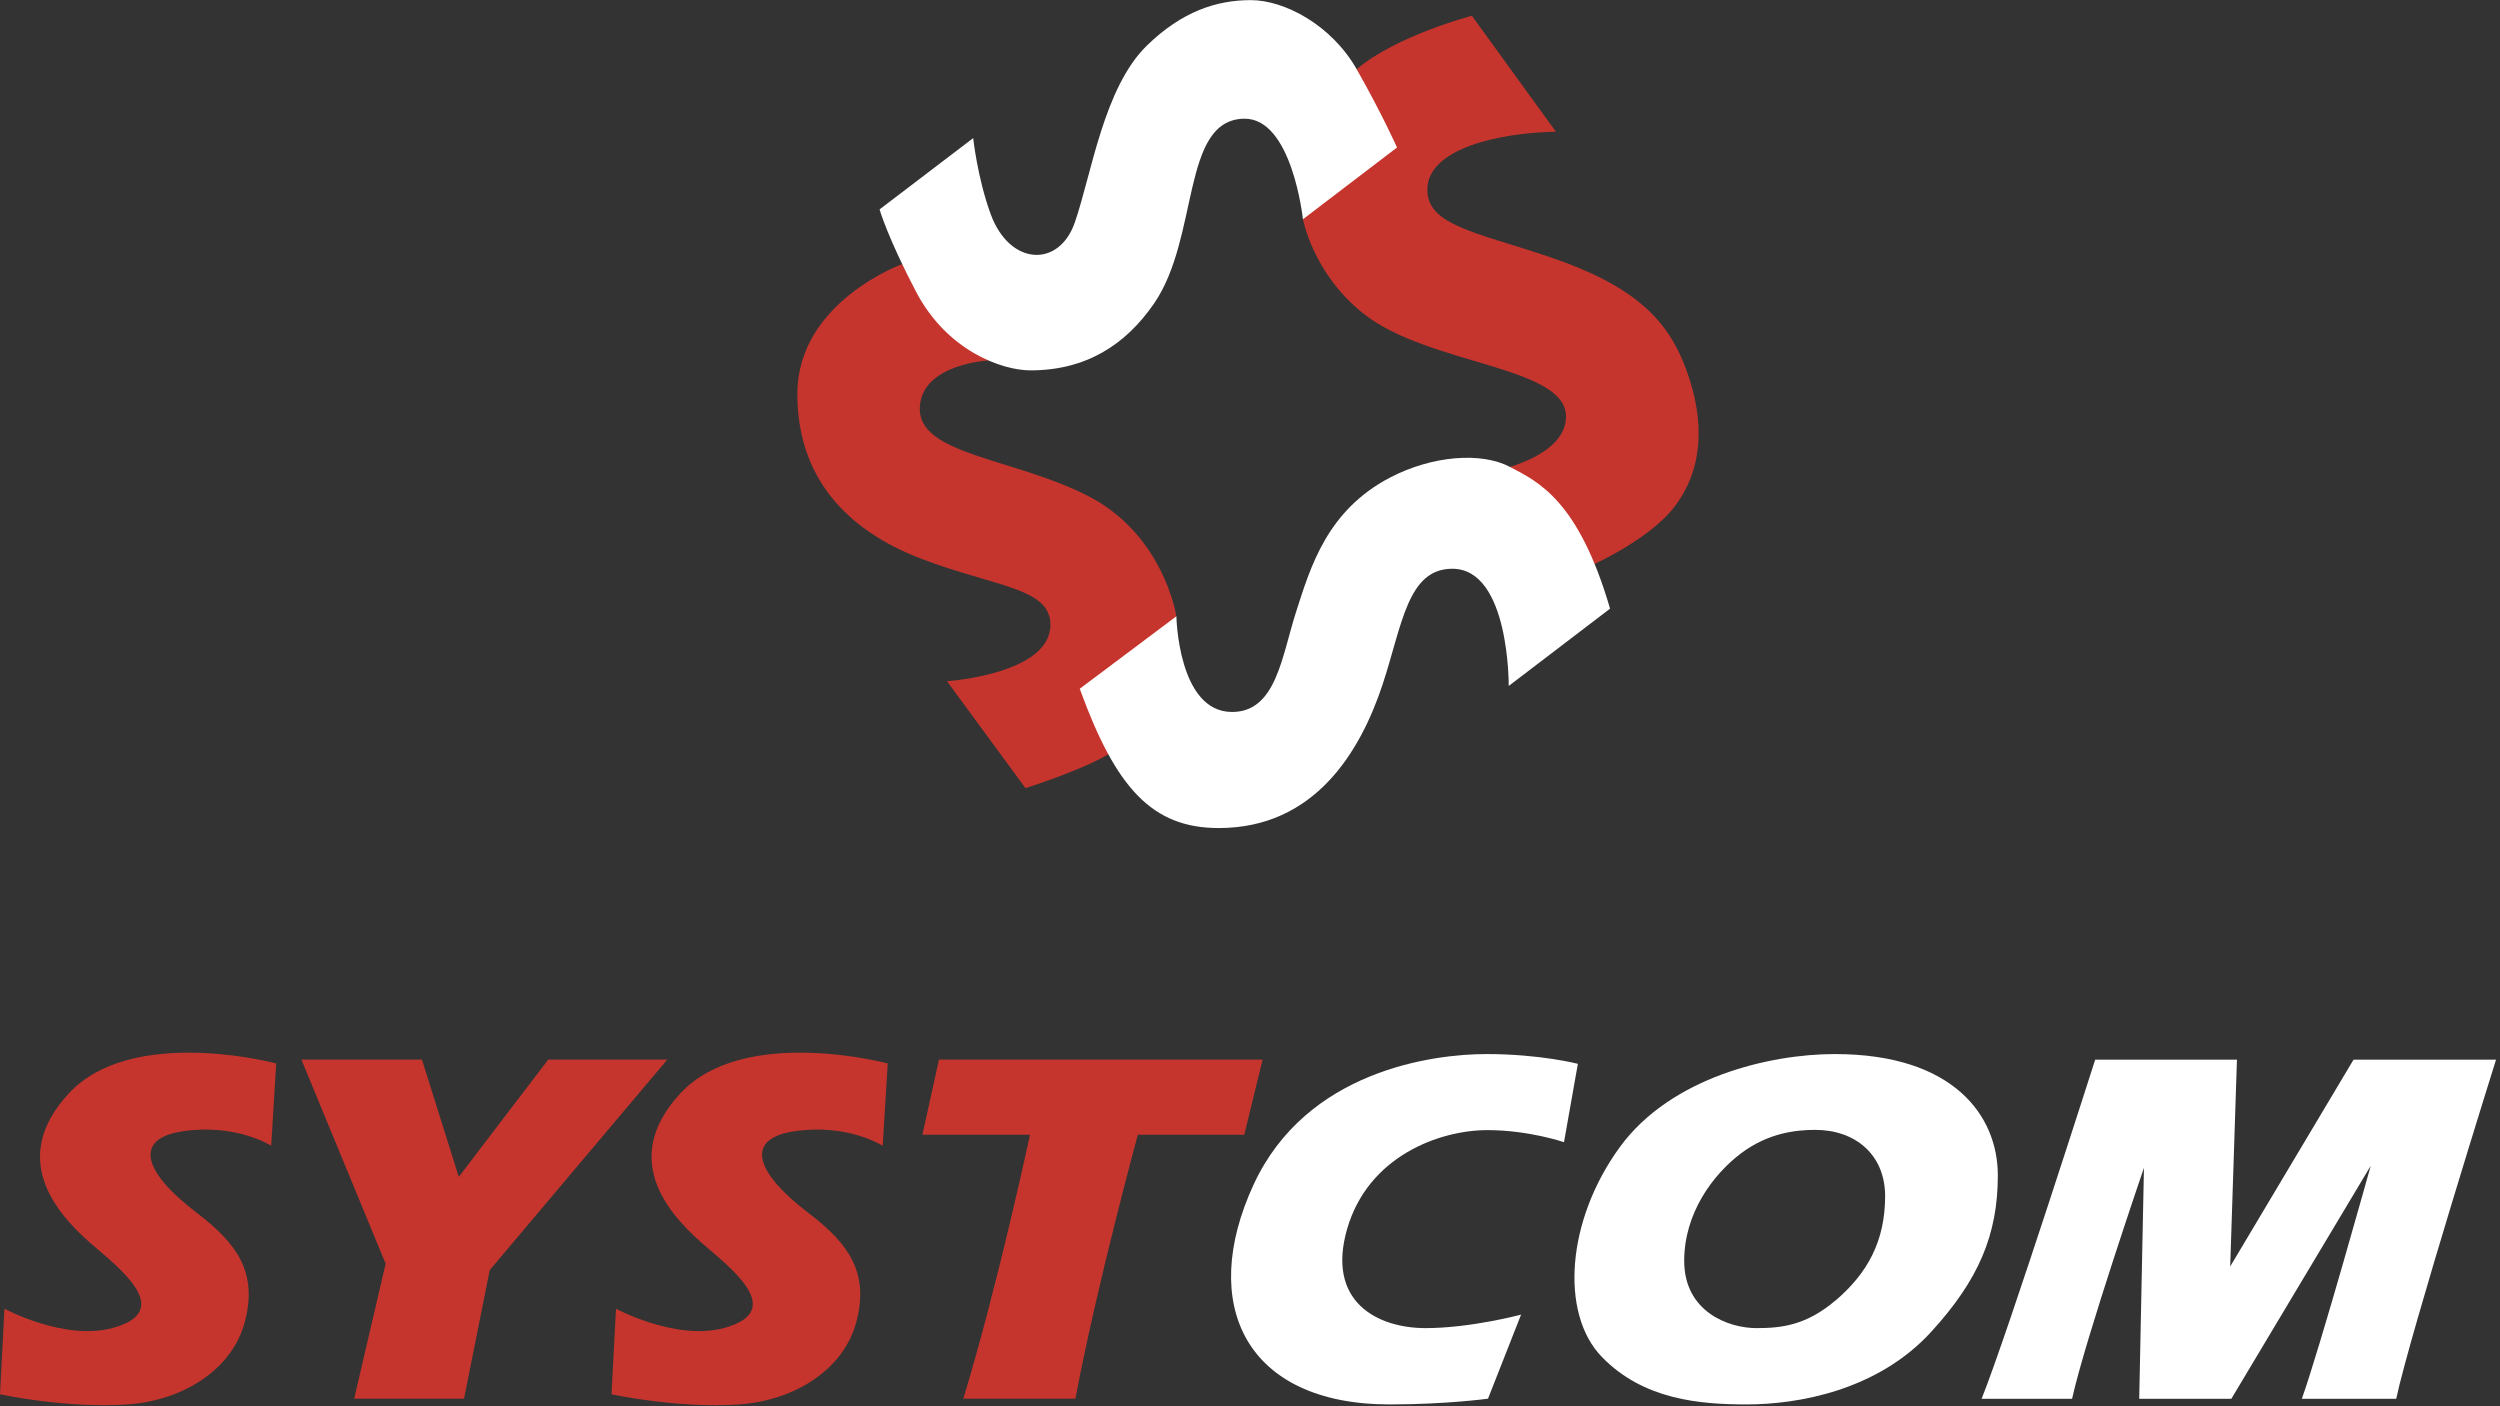 <svg xmlns="http://www.w3.org/2000/svg" width="320" height="180" viewBox="0 0 320 180" fill="none"><rect x="0" y="0" width="320" height="180" fill="#333333" stroke="none"/><g clip-path="url(#clip0_138_1941)"><path d="M0.575 167.486L0 178.469C0 178.469 8.467 180.31 16.342 179.766C23.403 179.27 29.729 175.331 31.342 169.183C32.956 163.035 30.527 159.305 25.24 155.286C18.051 149.81 17.285 145.744 23.307 144.815C30.208 143.758 34.713 146.656 34.713 146.656L35.352 136.121C35.352 136.121 16.917 131.19 8.802 139.964C0.687 148.738 7.891 156.022 12.316 159.753C16.262 163.083 21.853 167.918 14.473 169.968C8.259 171.681 0.575 167.518 0.575 167.518V167.486Z" fill="#C6352D"></path><path d="M78.85 167.486L78.275 178.469C78.275 178.469 86.742 180.31 94.617 179.766C101.678 179.27 108.004 175.331 109.618 169.183C111.231 163.035 108.803 159.305 103.515 155.286C96.327 149.81 95.56 145.744 101.582 144.815C108.483 143.758 112.988 146.656 112.988 146.656L113.627 136.121C113.627 136.121 95.192 131.19 87.077 139.964C78.962 148.738 86.167 156.022 90.592 159.753C94.537 163.083 100.129 167.918 92.748 169.968C86.534 171.681 78.85 167.518 78.85 167.518V167.486Z" fill="#C6352D"></path><path d="M38.579 135.625H54.011L58.723 150.643L70.177 135.625H85.417L62.685 162.571L59.394 179.03H45.336L49.362 161.754L38.579 135.625Z" fill="#C6352D"></path><path d="M120.177 135.625H161.615L159.267 145.247H145.641C145.641 145.247 140.385 164.524 137.653 179.03H123.308C127.781 164.3 131.838 145.247 131.838 145.247H118.068L120.193 135.625H120.177Z" fill="#C6352D"></path><path d="M200.193 146.192L201.967 136.169C201.967 136.169 197.174 134.92 190.273 134.92C183.372 134.92 167.238 137.034 160.48 151.587C153.324 167.022 159.49 179.766 177.861 179.766C185.209 179.766 190.465 179.029 190.465 179.029L194.698 168.27C194.698 168.27 188.26 169.999 182.478 169.999C176.311 169.999 169.746 166.637 172.429 157.319C175.113 148.001 184.219 144.655 190.401 144.655C195.689 144.655 200.161 146.192 200.161 146.192H200.193Z" fill="white"></path><path d="M234.858 134.92C226.472 134.92 213.884 137.914 207.382 146.768C200.465 156.214 199.682 168.142 205.018 173.666C210.353 179.19 217.622 179.766 223.596 179.766C230.082 179.766 240.274 178.021 247.159 170.512C253.261 163.851 255.721 158.056 255.721 150.435C255.721 142.814 250.05 134.92 234.858 134.92ZM234.938 166.461C231.2 169.647 228.021 169.999 224.826 169.999C221.216 169.999 215.577 167.886 215.577 161.386C215.577 155.302 219.235 150.355 222.845 147.633C226.328 145.007 229.89 144.623 232.35 144.623C237.462 144.623 241.28 147.777 241.296 153.076C241.296 158.856 239.06 162.955 234.938 166.477V166.461Z" fill="white"></path><path d="M253.645 179.046C256.999 170.688 268.181 135.641 268.181 135.641H286.329L285.466 162.107L301.249 135.641H319.492C319.492 135.641 308.549 170.544 306.712 179.046H294.635C296.92 172.673 303.453 149.218 303.453 149.218L285.61 179.046H273.82L274.427 149.474C274.427 149.474 266.903 171.457 265.226 179.046H253.66H253.645Z" fill="white"></path><path d="M188.404 2.017C188.404 2.017 178.707 4.563 173.659 8.854L166.774 28.035C166.774 28.035 168.036 35.015 174.554 40.171C182.845 46.719 200.385 46.831 200.449 53.267C200.497 58.583 191.2 60.312 191.2 60.312L202.014 73.136C202.014 73.136 210.705 69.614 214.347 64.843C217.989 60.072 218.277 53.972 215.864 47.375C213.548 41.003 209.315 36.6 198.324 32.886C188.787 29.668 182.637 28.835 182.701 24.208C182.781 19.037 191.743 17.003 199.155 16.859L188.388 2.001L188.404 2.017Z" fill="#C6352D"></path><path d="M115.496 33.798C115.496 33.798 102.062 38.65 102.062 50.433C102.062 60.92 108.132 67.789 117.956 71.535C127.397 75.138 134.458 75.218 134.458 79.973C134.458 86.313 121.215 87.194 121.215 87.194L131.263 100.882C131.263 100.882 138.388 98.625 141.854 96.56L150.576 78.884C150.576 78.884 149.011 68.445 139.203 63.45C129.698 58.599 117.461 58.214 117.733 52.146C117.988 46.559 126.519 46.142 126.519 46.142L115.48 33.814L115.496 33.798Z" fill="#C6352D"></path><path d="M112.589 26.802L124.57 17.676C124.57 17.676 125.097 22.703 126.79 27.362C129.202 34.023 135.544 34.327 137.573 28.483C139.73 22.255 141.279 11.207 146.806 5.828C151.311 1.441 155.752 0.016 160.097 0.016C164.442 0.016 170.449 3.218 173.66 8.87C176.871 14.522 178.82 18.877 178.82 18.877L166.775 28.067C166.775 28.067 165.401 15.034 159.203 15.194C151.184 15.386 153.532 30.372 147.733 38.826C144.075 44.157 138.979 47.407 131.902 47.407C128.276 47.407 121.247 44.942 117.269 37.369C113.627 30.436 112.589 26.818 112.589 26.818V26.802Z" fill="white"></path><path d="M138.196 88.17L150.577 78.884C150.577 78.884 150.784 91.132 157.701 91.132C163.356 91.132 164.059 84.039 165.912 78.275C167.765 72.512 169.874 65.339 177.925 61.128C183.357 58.294 189.603 57.846 193.245 59.751C196.887 61.657 202.031 64.01 206.088 77.907L193.117 87.802C193.117 87.802 193.245 72.8 185.896 72.8C180.146 72.8 179.475 80.037 176.983 87.578C174.123 96.239 168.276 105.99 155.992 105.99C147.478 105.99 142.813 100.866 138.212 88.17H138.196Z" fill="white"></path></g><defs><clipPath id="clip0_138_1941"><rect width="319.492" height="179.862" fill="white"></rect></clipPath></defs></svg>